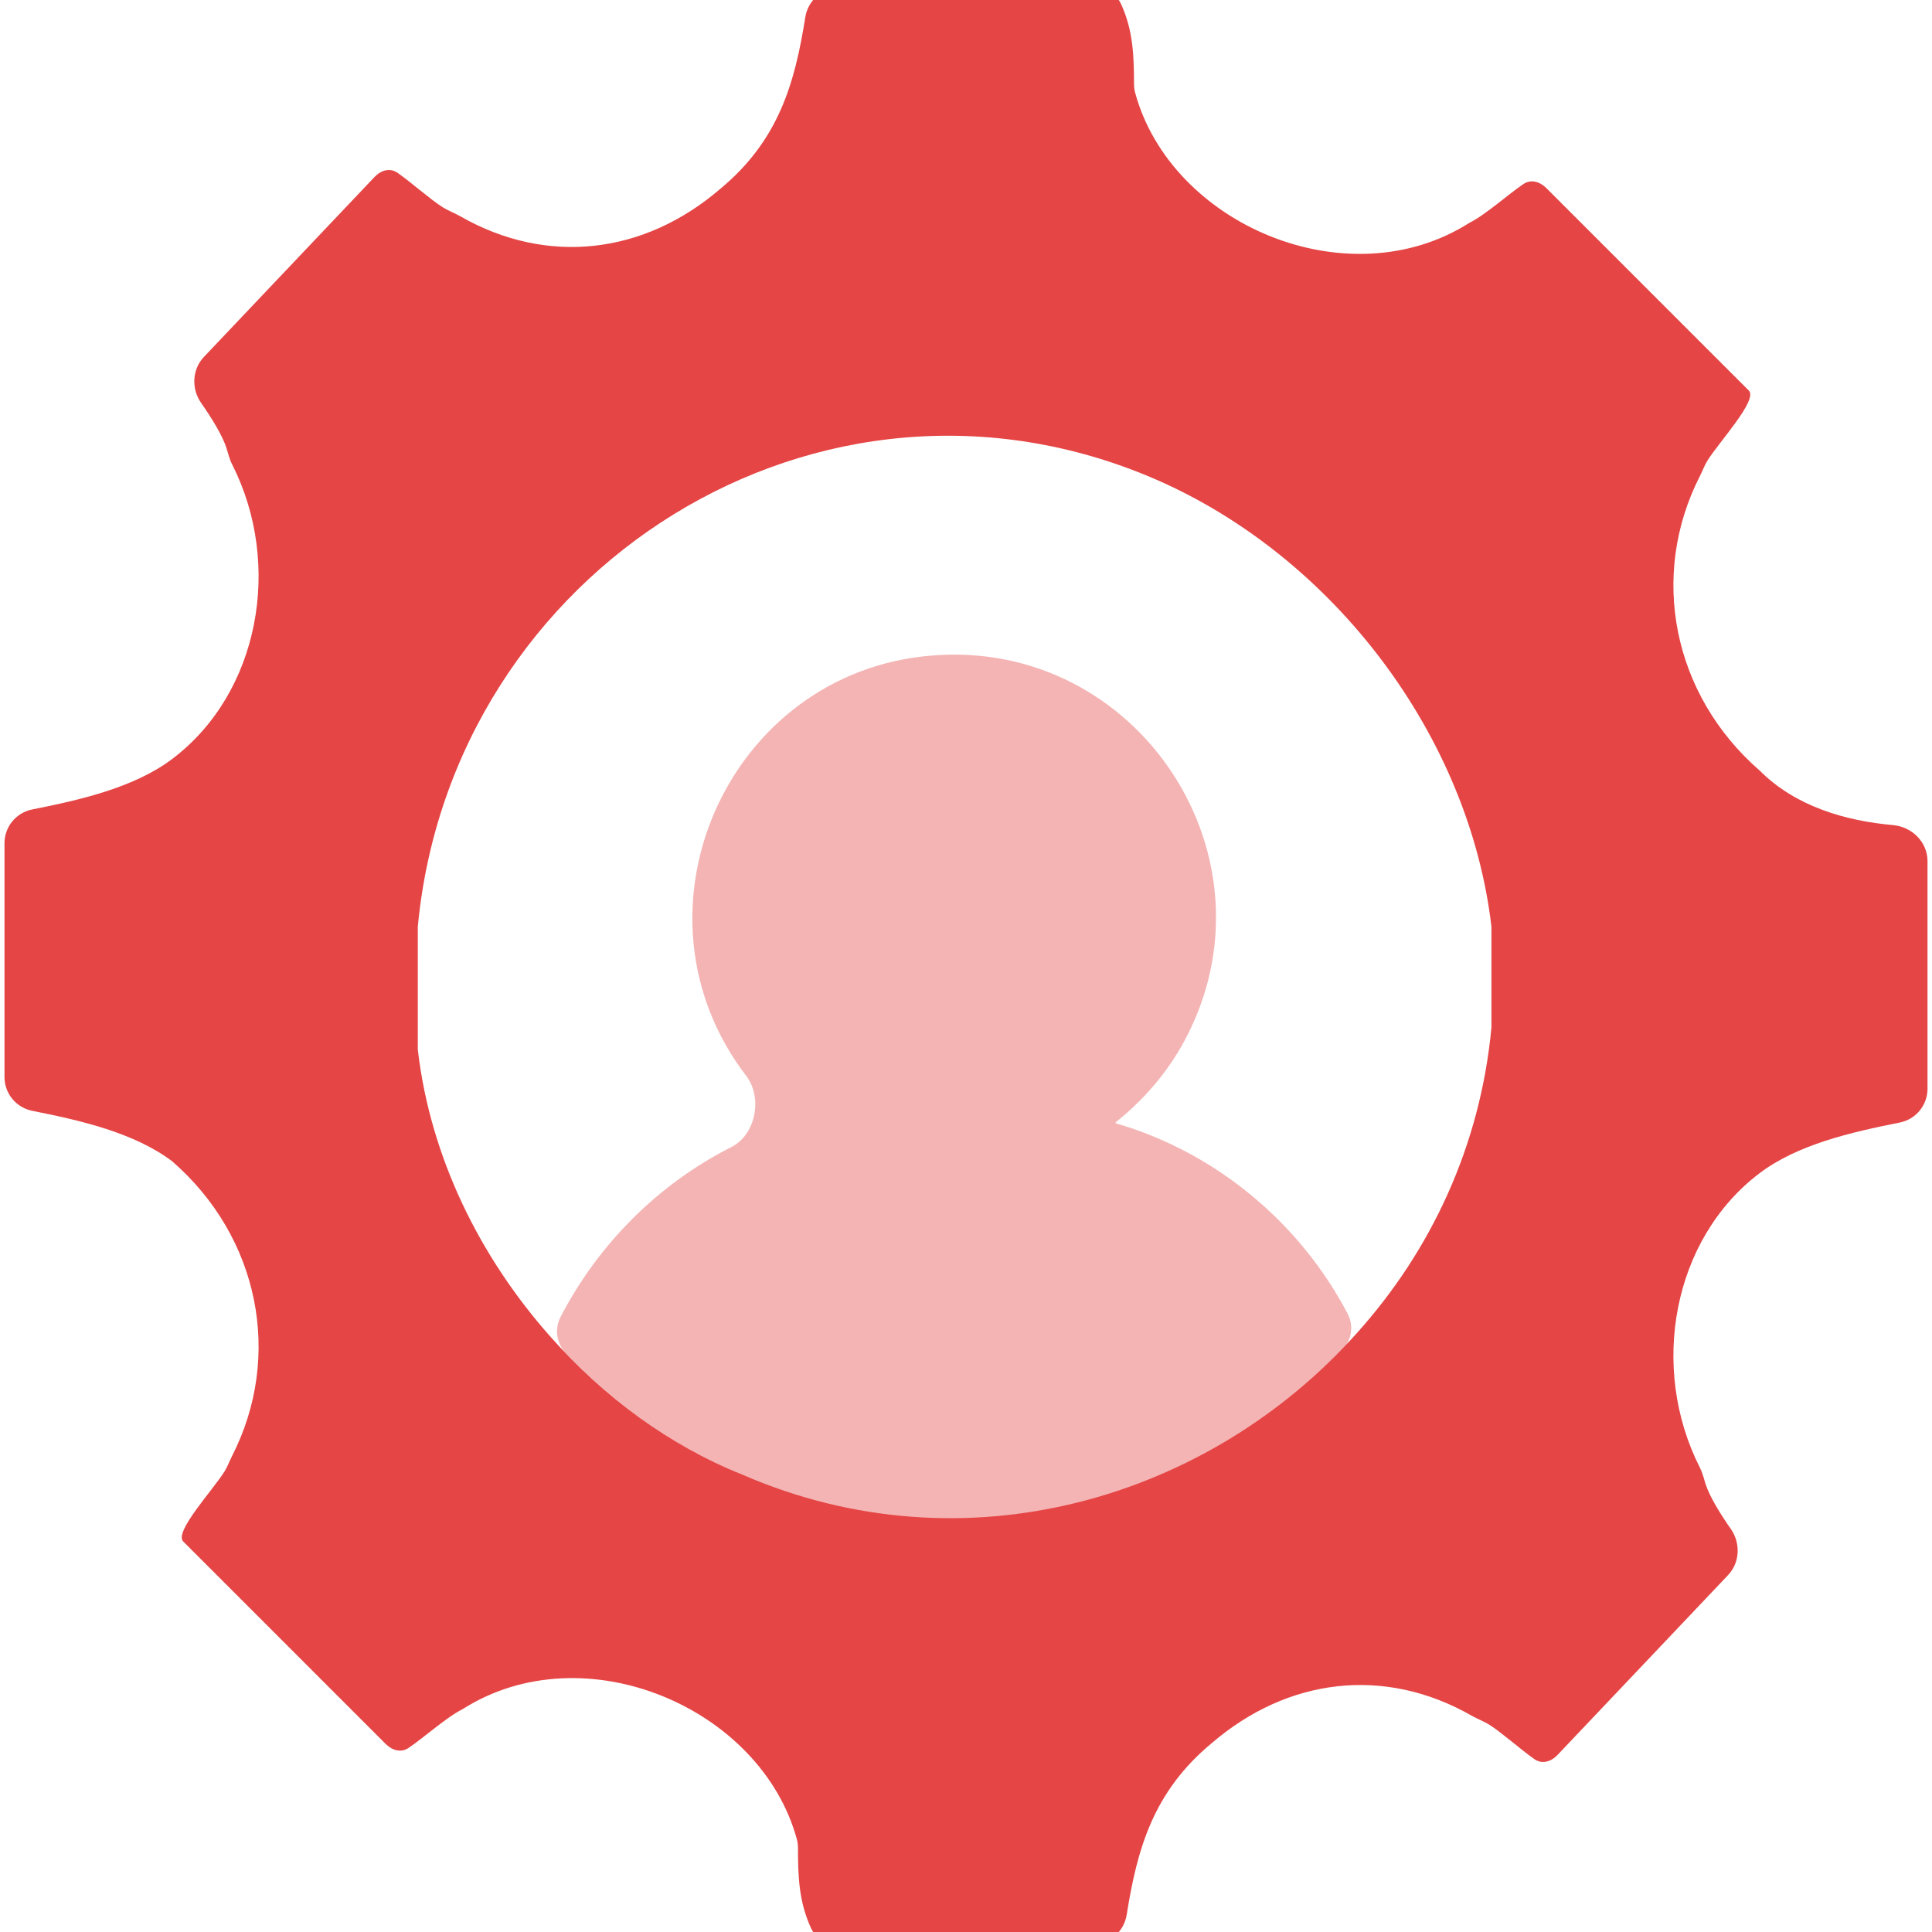 <?xml version="1.0" encoding="UTF-8"?>
<svg xmlns="http://www.w3.org/2000/svg" width="28" height="28" viewBox="0 0 28 28" fill="none">
  <g clip-path="url(#clip0_2029_6225)">
    <path opacity="0.4" d="M16.171 16.278C16.167 16.274 16.167 16.267 16.172 16.263C16.558 15.954 16.905 15.566 17.163 15.09C18.593 12.44 16.503 9.26 13.513 9.5C10.553 9.73 8.993 13.21 10.813 15.59V15.59C11.057 15.907 10.955 16.445 10.598 16.625C9.541 17.159 8.669 18.032 8.123 19.088C8.033 19.263 8.067 19.476 8.204 19.617C8.94 20.379 9.81 20.999 10.763 21.38C13.903 22.742 17.305 21.799 19.453 19.568C19.59 19.426 19.622 19.213 19.531 19.039C18.838 17.72 17.62 16.701 16.175 16.281C16.174 16.28 16.172 16.279 16.171 16.278V16.278Z" fill="#E54545"></path>
    <path d="M25.505 11.17C24.239 10.069 23.902 8.342 24.634 6.904C24.673 6.829 24.702 6.745 24.747 6.673C24.924 6.393 25.48 5.795 25.345 5.66L22.411 2.726C22.318 2.633 22.189 2.593 22.079 2.667C21.859 2.815 21.531 3.112 21.295 3.23C19.533 4.349 16.967 3.253 16.45 1.339C16.44 1.3 16.435 1.26 16.435 1.219C16.434 0.829 16.426 0.445 16.246 0.056C16.175 -0.097 16.013 -0.18 15.844 -0.18H12.169C11.92 -0.18 11.71 0.004 11.671 0.249C11.52 1.2 11.289 2.034 10.435 2.74C9.34 3.68 7.936 3.859 6.668 3.133C6.587 3.087 6.494 3.053 6.415 3.003C6.239 2.892 5.96 2.644 5.764 2.506C5.652 2.428 5.521 2.466 5.427 2.566L2.955 5.173C2.783 5.355 2.772 5.635 2.915 5.84C3.06 6.047 3.222 6.306 3.282 6.493C3.307 6.574 3.327 6.659 3.366 6.734C4.098 8.18 3.761 10.045 2.495 11C1.95 11.411 1.18 11.59 0.468 11.731C0.234 11.777 0.065 11.982 0.065 12.221V15.609C0.065 15.848 0.234 16.052 0.468 16.099C1.18 16.24 1.95 16.419 2.495 16.83C3.761 17.931 4.098 19.657 3.366 21.096C3.327 21.171 3.298 21.255 3.253 21.327C3.076 21.606 2.52 22.205 2.655 22.34L5.588 25.273C5.682 25.367 5.81 25.407 5.92 25.333C6.141 25.185 6.469 24.888 6.705 24.77C8.467 23.651 11.033 24.747 11.55 26.661C11.56 26.7 11.565 26.74 11.565 26.781C11.565 27.171 11.574 27.555 11.754 27.944C11.825 28.097 11.987 28.18 12.156 28.18H15.831C16.08 28.18 16.289 27.996 16.329 27.75C16.48 26.8 16.711 25.965 17.565 25.26C18.66 24.32 20.064 24.141 21.332 24.867C21.413 24.913 21.506 24.947 21.585 24.996C21.761 25.108 22.04 25.356 22.235 25.493C22.348 25.572 22.478 25.534 22.573 25.434L25.045 22.827C25.217 22.645 25.228 22.365 25.085 22.16C24.94 21.952 24.778 21.694 24.718 21.506C24.693 21.425 24.673 21.341 24.634 21.266C23.902 19.82 24.239 17.955 25.505 17C26.05 16.589 26.82 16.41 27.532 16.269C27.766 16.222 27.935 16.018 27.935 15.779V12.48C27.935 12.204 27.711 11.983 27.436 11.958C26.751 11.897 26.026 11.691 25.505 11.17ZM21.615 14.89C21.455 16.61 20.735 18.13 19.665 19.32C17.525 21.72 13.995 22.78 10.755 21.37C9.705 20.95 8.755 20.25 7.975 19.37C6.955 18.22 6.235 16.77 6.055 15.21V13.43C6.545 8.24 11.895 4.84 16.755 6.95C19.345 8.08 21.295 10.68 21.615 13.43V14.89Z" fill="#E54545"></path>
  </g>
  <defs>
    <clipPath id="clip0_2029_6225">
      <rect width="28" height="28" fill="white"></rect>
    </clipPath>
  </defs>
</svg>
